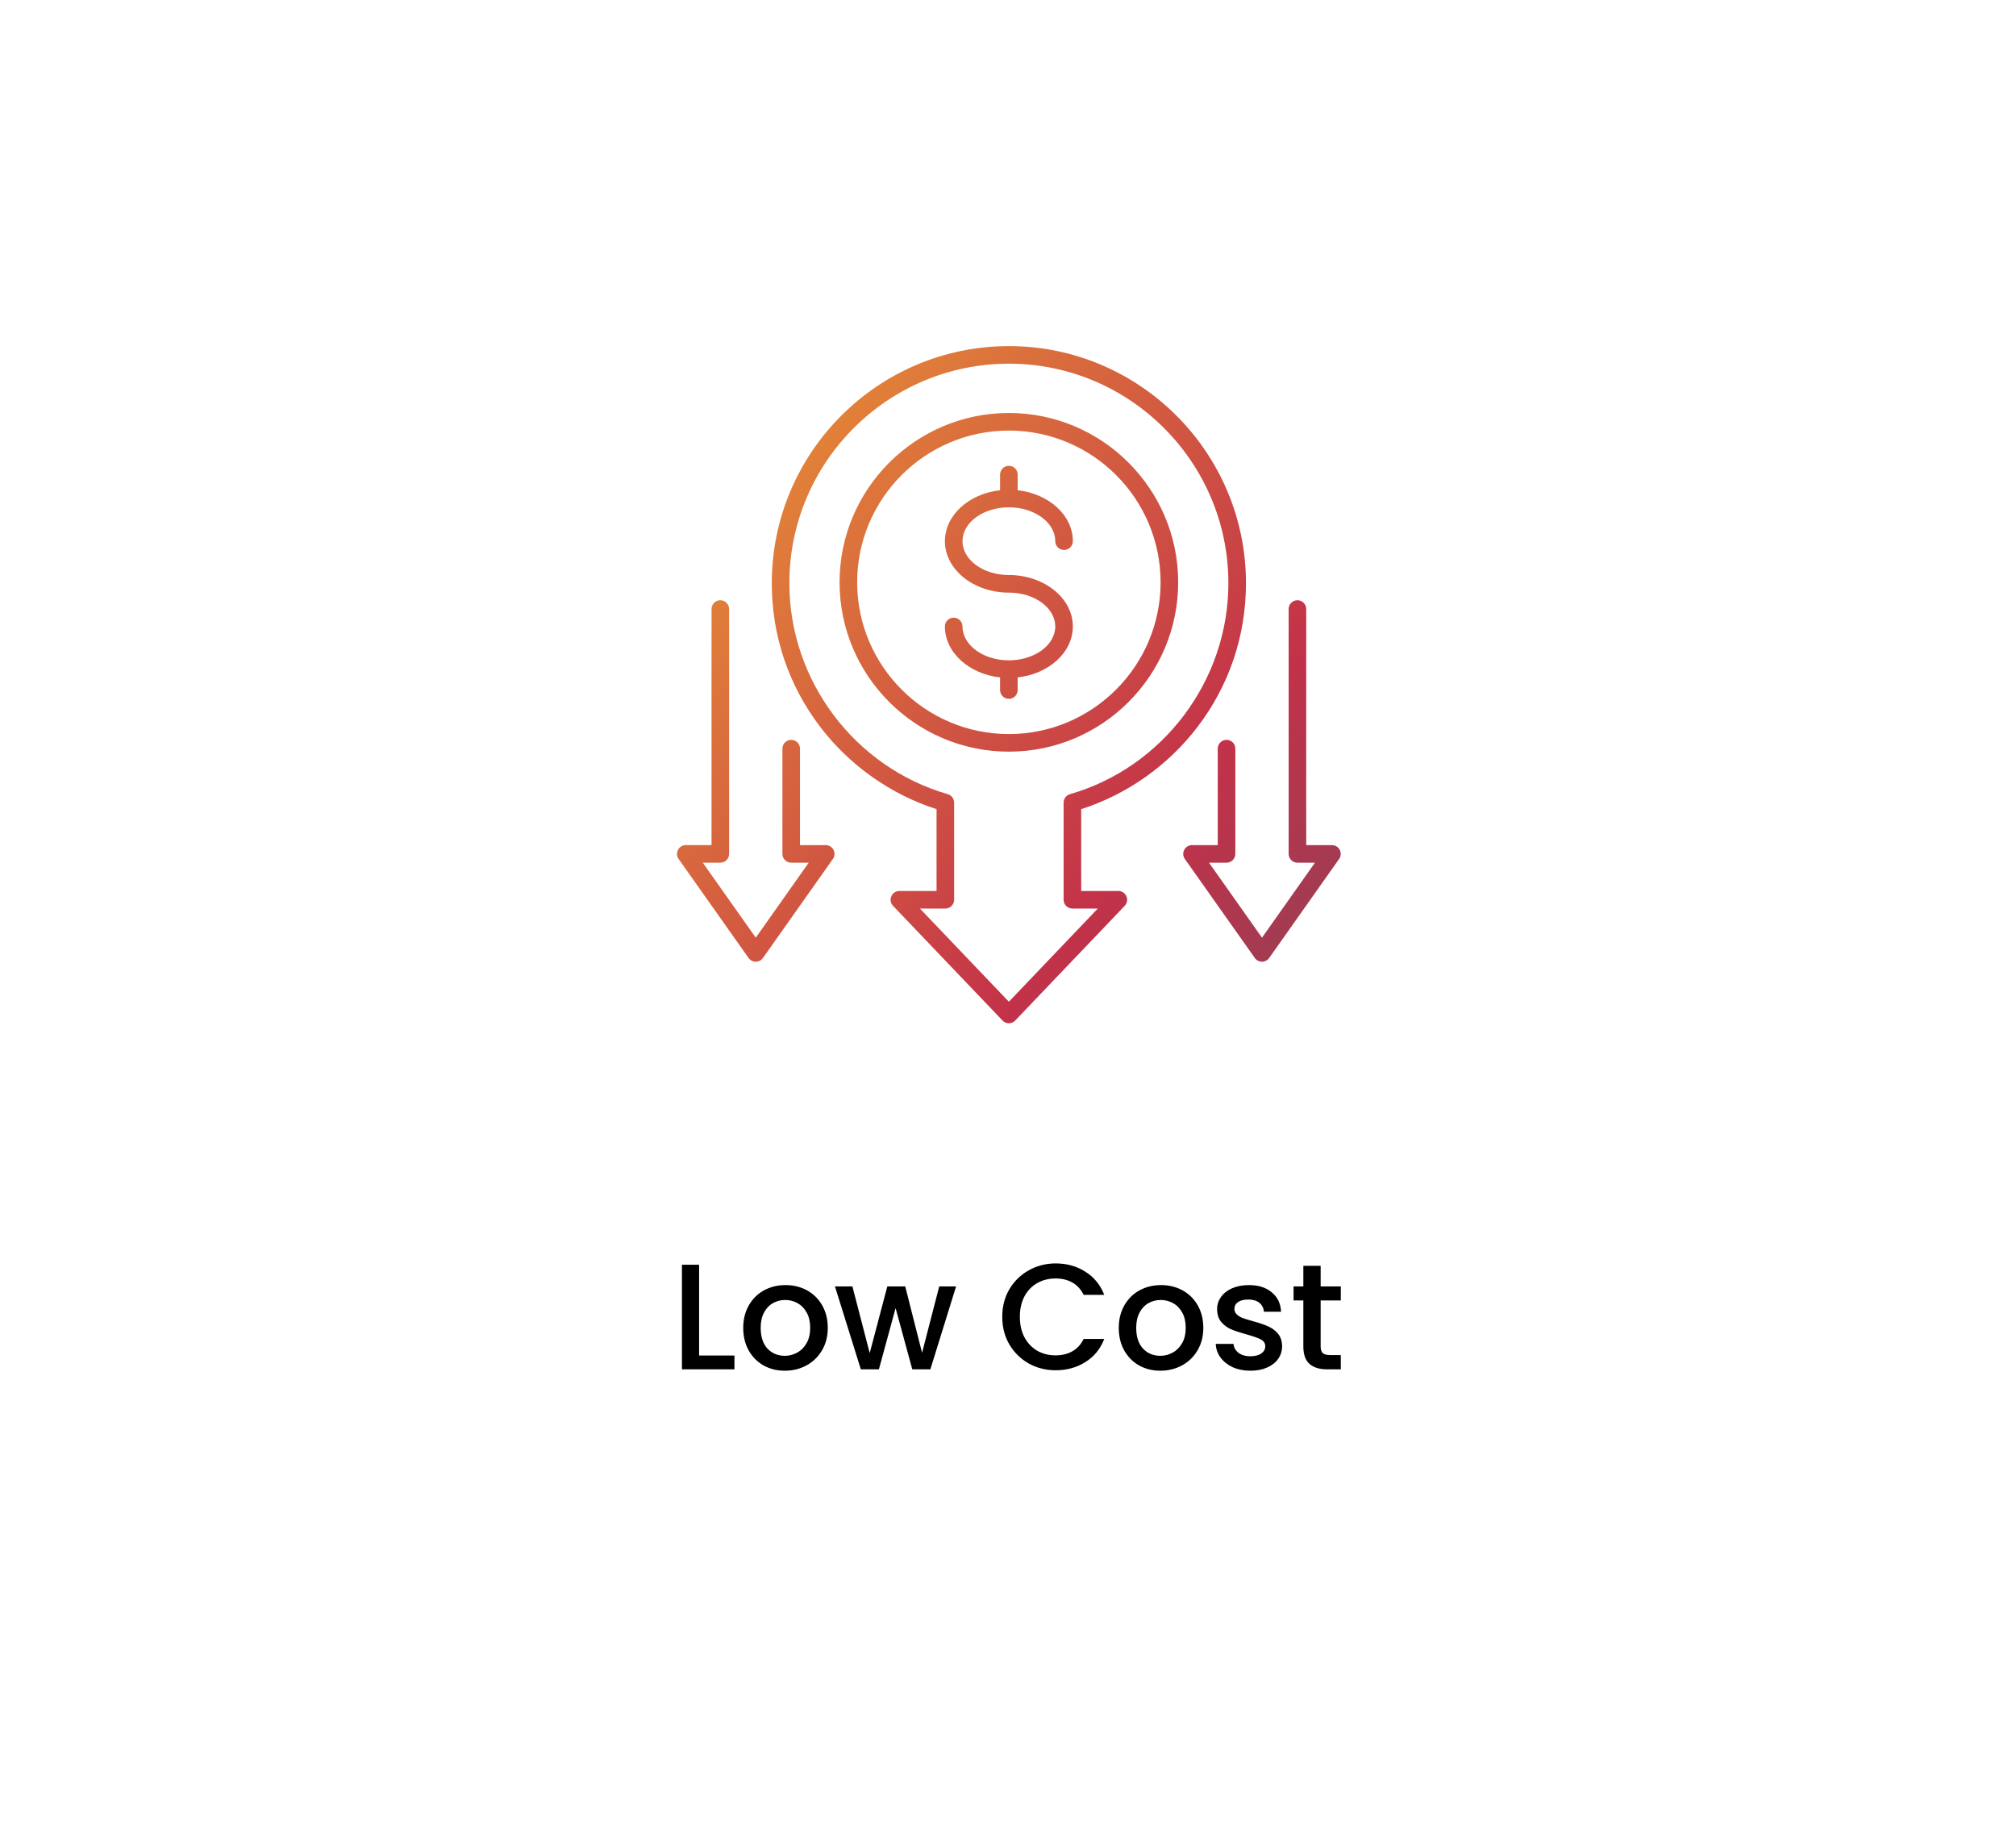<svg width="268" height="245" viewBox="0 0 268 245" fill="none" xmlns="http://www.w3.org/2000/svg">
<g filter="url(#filter0_d_4329_67)">
<rect x="6" y="2" width="256" height="233" rx="24" fill="white"/>
</g>
<path d="M92.936 180.16H97.636V182H90.656V168.1H92.936V180.16ZM104.323 182.18C103.283 182.18 102.343 181.947 101.503 181.48C100.663 181 100.003 180.333 99.523 179.48C99.043 178.613 98.803 177.613 98.803 176.48C98.803 175.36 99.05 174.367 99.543 173.5C100.036 172.633 100.71 171.967 101.563 171.5C102.416 171.033 103.37 170.8 104.423 170.8C105.476 170.8 106.43 171.033 107.283 171.5C108.136 171.967 108.81 172.633 109.303 173.5C109.796 174.367 110.043 175.36 110.043 176.48C110.043 177.6 109.79 178.593 109.283 179.46C108.776 180.327 108.083 181 107.203 181.48C106.336 181.947 105.376 182.18 104.323 182.18ZM104.323 180.2C104.91 180.2 105.456 180.06 105.963 179.78C106.483 179.5 106.903 179.08 107.223 178.52C107.543 177.96 107.703 177.28 107.703 176.48C107.703 175.68 107.55 175.007 107.243 174.46C106.936 173.9 106.53 173.48 106.023 173.2C105.516 172.92 104.97 172.78 104.383 172.78C103.796 172.78 103.25 172.92 102.743 173.2C102.25 173.48 101.856 173.9 101.563 174.46C101.27 175.007 101.123 175.68 101.123 176.48C101.123 177.667 101.423 178.587 102.023 179.24C102.636 179.88 103.403 180.2 104.323 180.2ZM127.097 170.98L123.677 182H121.277L119.057 173.86L116.837 182H114.437L110.997 170.98H113.317L115.617 179.84L117.957 170.98H120.337L122.577 179.8L124.857 170.98H127.097ZM133.236 175.02C133.236 173.66 133.549 172.44 134.176 171.36C134.816 170.28 135.676 169.44 136.756 168.84C137.849 168.227 139.043 167.92 140.336 167.92C141.816 167.92 143.129 168.287 144.276 169.02C145.436 169.74 146.276 170.767 146.796 172.1H144.056C143.696 171.367 143.196 170.82 142.556 170.46C141.916 170.1 141.176 169.92 140.336 169.92C139.416 169.92 138.596 170.127 137.876 170.54C137.156 170.953 136.589 171.547 136.176 172.32C135.776 173.093 135.576 173.993 135.576 175.02C135.576 176.047 135.776 176.947 136.176 177.72C136.589 178.493 137.156 179.093 137.876 179.52C138.596 179.933 139.416 180.14 140.336 180.14C141.176 180.14 141.916 179.96 142.556 179.6C143.196 179.24 143.696 178.693 144.056 177.96H146.796C146.276 179.293 145.436 180.32 144.276 181.04C143.129 181.76 141.816 182.12 140.336 182.12C139.029 182.12 137.836 181.82 136.756 181.22C135.676 180.607 134.816 179.76 134.176 178.68C133.549 177.6 133.236 176.38 133.236 175.02ZM154.245 182.18C153.205 182.18 152.265 181.947 151.425 181.48C150.585 181 149.925 180.333 149.445 179.48C148.965 178.613 148.725 177.613 148.725 176.48C148.725 175.36 148.972 174.367 149.465 173.5C149.958 172.633 150.632 171.967 151.485 171.5C152.338 171.033 153.292 170.8 154.345 170.8C155.398 170.8 156.352 171.033 157.205 171.5C158.058 171.967 158.732 172.633 159.225 173.5C159.718 174.367 159.965 175.36 159.965 176.48C159.965 177.6 159.712 178.593 159.205 179.46C158.698 180.327 158.005 181 157.125 181.48C156.258 181.947 155.298 182.18 154.245 182.18ZM154.245 180.2C154.832 180.2 155.378 180.06 155.885 179.78C156.405 179.5 156.825 179.08 157.145 178.52C157.465 177.96 157.625 177.28 157.625 176.48C157.625 175.68 157.472 175.007 157.165 174.46C156.858 173.9 156.452 173.48 155.945 173.2C155.438 172.92 154.892 172.78 154.305 172.78C153.718 172.78 153.172 172.92 152.665 173.2C152.172 173.48 151.778 173.9 151.485 174.46C151.192 175.007 151.045 175.68 151.045 176.48C151.045 177.667 151.345 178.587 151.945 179.24C152.558 179.88 153.325 180.2 154.245 180.2ZM166.219 182.18C165.352 182.18 164.572 182.027 163.879 181.72C163.199 181.4 162.659 180.973 162.259 180.44C161.859 179.893 161.645 179.287 161.619 178.62H163.979C164.019 179.087 164.239 179.48 164.639 179.8C165.052 180.107 165.565 180.26 166.179 180.26C166.819 180.26 167.312 180.14 167.659 179.9C168.019 179.647 168.199 179.327 168.199 178.94C168.199 178.527 167.999 178.22 167.599 178.02C167.212 177.82 166.592 177.6 165.739 177.36C164.912 177.133 164.239 176.913 163.719 176.7C163.199 176.487 162.745 176.16 162.359 175.72C161.985 175.28 161.799 174.7 161.799 173.98C161.799 173.393 161.972 172.86 162.319 172.38C162.665 171.887 163.159 171.5 163.799 171.22C164.452 170.94 165.199 170.8 166.039 170.8C167.292 170.8 168.299 171.12 169.059 171.76C169.832 172.387 170.245 173.247 170.299 174.34H168.019C167.979 173.847 167.779 173.453 167.419 173.16C167.059 172.867 166.572 172.72 165.959 172.72C165.359 172.72 164.899 172.833 164.579 173.06C164.259 173.287 164.099 173.587 164.099 173.96C164.099 174.253 164.205 174.5 164.419 174.7C164.632 174.9 164.892 175.06 165.199 175.18C165.505 175.287 165.959 175.427 166.559 175.6C167.359 175.813 168.012 176.033 168.519 176.26C169.039 176.473 169.485 176.793 169.859 177.22C170.232 177.647 170.425 178.213 170.439 178.92C170.439 179.547 170.265 180.107 169.919 180.6C169.572 181.093 169.079 181.48 168.439 181.76C167.812 182.04 167.072 182.18 166.219 182.18ZM175.562 172.84V178.94C175.562 179.353 175.656 179.653 175.842 179.84C176.042 180.013 176.376 180.1 176.842 180.1H178.242V182H176.442C175.416 182 174.629 181.76 174.082 181.28C173.536 180.8 173.262 180.02 173.262 178.94V172.84H171.962V170.98H173.262V168.24H175.562V170.98H178.242V172.84H175.562Z" fill="black"/>
<path d="M127.95 71.927C127.95 74.408 130.716 76.427 134.116 76.427C138.805 76.427 142.62 79.494 142.62 83.264C142.62 86.715 139.423 89.575 135.285 90.035V91.712C135.285 92.357 134.762 92.881 134.116 92.881C133.47 92.881 132.947 92.358 132.947 91.712V90.035C128.81 89.575 125.612 86.715 125.612 83.264C125.612 82.619 126.135 82.095 126.781 82.095C127.426 82.095 127.95 82.618 127.95 83.264C127.95 85.745 130.716 87.764 134.116 87.764C137.516 87.764 140.282 85.746 140.282 83.264C140.282 80.783 137.516 78.764 134.116 78.764C129.427 78.764 125.612 75.697 125.612 71.927C125.612 68.476 128.809 65.616 132.947 65.156V63.08C132.947 62.435 133.47 61.911 134.116 61.911C134.762 61.911 135.285 62.434 135.285 63.08V65.156C139.423 65.616 142.62 68.476 142.62 71.927C142.62 72.572 142.097 73.096 141.451 73.096C140.805 73.096 140.282 72.573 140.282 71.927C140.282 69.446 137.516 67.427 134.116 67.427C130.716 67.427 127.95 69.446 127.95 71.927ZM134.116 99.902C121.706 99.902 111.609 89.806 111.609 77.396C111.609 64.986 121.705 54.889 134.116 54.889C146.527 54.889 156.623 64.985 156.623 77.396C156.622 89.806 146.526 99.902 134.116 99.902ZM154.285 77.396C154.285 66.275 145.237 57.227 134.116 57.227C122.995 57.227 113.947 66.275 113.947 77.396C113.947 88.517 122.995 97.565 134.116 97.565C145.237 97.565 154.285 88.517 154.285 77.396ZM143.73 107.543V118.418H148.668C149.136 118.418 149.559 118.697 149.743 119.127C149.927 119.557 149.837 120.055 149.514 120.394L134.961 135.638C134.741 135.869 134.435 136 134.116 136C133.797 136 133.491 135.869 133.271 135.638L118.718 120.394C118.395 120.056 118.305 119.557 118.489 119.127C118.673 118.697 119.096 118.418 119.564 118.418H124.502V107.543C118.41 105.59 112.948 101.736 109.045 96.622C104.827 91.095 102.598 84.489 102.598 77.518C102.597 60.139 116.737 46 134.116 46C151.495 46 165.635 60.139 165.635 77.519C165.635 84.489 163.406 91.095 159.188 96.623C155.284 101.737 149.822 105.59 143.73 107.543ZM141.392 119.587V106.678C141.392 106.158 141.736 105.7 142.236 105.555C154.636 101.97 163.296 90.441 163.296 77.519C163.296 61.429 150.206 48.338 134.115 48.338C118.025 48.338 104.934 61.428 104.934 77.519C104.934 90.441 113.594 101.97 125.994 105.555C126.494 105.699 126.838 106.157 126.838 106.678V119.587C126.838 120.233 126.315 120.756 125.669 120.756H122.293L134.116 133.138L145.937 120.755H142.561C141.916 120.756 141.392 120.232 141.392 119.587ZM178.101 112.954C177.9 112.566 177.5 112.323 177.063 112.323H173.645V80.945C173.645 80.3 173.122 79.776 172.476 79.776C171.831 79.776 171.307 80.299 171.307 80.945V113.492C171.307 114.137 171.83 114.661 172.476 114.661H174.806L167.764 124.626L160.722 114.661H163.052C163.697 114.661 164.221 114.138 164.221 113.492V99.5C164.221 98.855 163.698 98.331 163.052 98.331C162.407 98.331 161.883 98.854 161.883 99.5V112.322H158.465C158.028 112.322 157.628 112.566 157.427 112.953C157.226 113.341 157.258 113.808 157.51 114.165L166.809 127.324C167.028 127.634 167.384 127.818 167.764 127.818C168.144 127.818 168.499 127.634 168.719 127.324L178.018 114.165C178.269 113.809 178.301 113.342 178.101 112.954ZM109.767 112.323H106.349V99.5C106.349 98.855 105.826 98.331 105.18 98.331C104.535 98.331 104.011 98.854 104.011 99.5V113.491C104.011 114.136 104.534 114.66 105.18 114.66H107.51L100.468 124.625L93.427 114.66H95.757C96.402 114.66 96.926 114.137 96.926 113.491V80.945C96.926 80.3 96.403 79.776 95.757 79.776C95.112 79.776 94.588 80.299 94.588 80.945V112.323H91.169C90.732 112.323 90.332 112.567 90.131 112.954C89.93 113.342 89.962 113.809 90.214 114.166L99.513 127.325C99.732 127.635 100.088 127.819 100.468 127.819C100.848 127.819 101.203 127.635 101.423 127.325L110.722 114.166C110.974 113.809 111.006 113.342 110.805 112.954C110.604 112.566 110.203 112.323 109.767 112.323Z" fill="url(#paint0_linear_4329_67)"/>
<defs>
<filter id="filter0_d_4329_67" x="0.5" y="0.5" width="267" height="244" filterUnits="userSpaceOnUse" color-interpolation-filters="sRGB">
<feFlood flood-opacity="0" result="BackgroundImageFix"/>
<feColorMatrix in="SourceAlpha" type="matrix" values="0 0 0 0 0 0 0 0 0 0 0 0 0 0 0 0 0 0 127 0" result="hardAlpha"/>
<feMorphology radius="1" operator="erode" in="SourceAlpha" result="effect1_dropShadow_4329_67"/>
<feOffset dy="4"/>
<feGaussianBlur stdDeviation="3.25"/>
<feComposite in2="hardAlpha" operator="out"/>
<feColorMatrix type="matrix" values="0 0 0 0 0 0 0 0 0 0 0 0 0 0 0 0 0 0 0.25 0"/>
<feBlend mode="normal" in2="BackgroundImageFix" result="effect1_dropShadow_4329_67"/>
<feBlend mode="normal" in="SourceGraphic" in2="effect1_dropShadow_4329_67" result="shape"/>
</filter>
<linearGradient id="paint0_linear_4329_67" x1="95.962" y1="37.486" x2="271.314" y2="179.354" gradientUnits="userSpaceOnUse">
<stop stop-color="#EC9C33"/>
<stop offset="0.4" stop-color="#C33249"/>
<stop offset="1" stop-color="#00677A"/>
</linearGradient>
</defs>
</svg>
